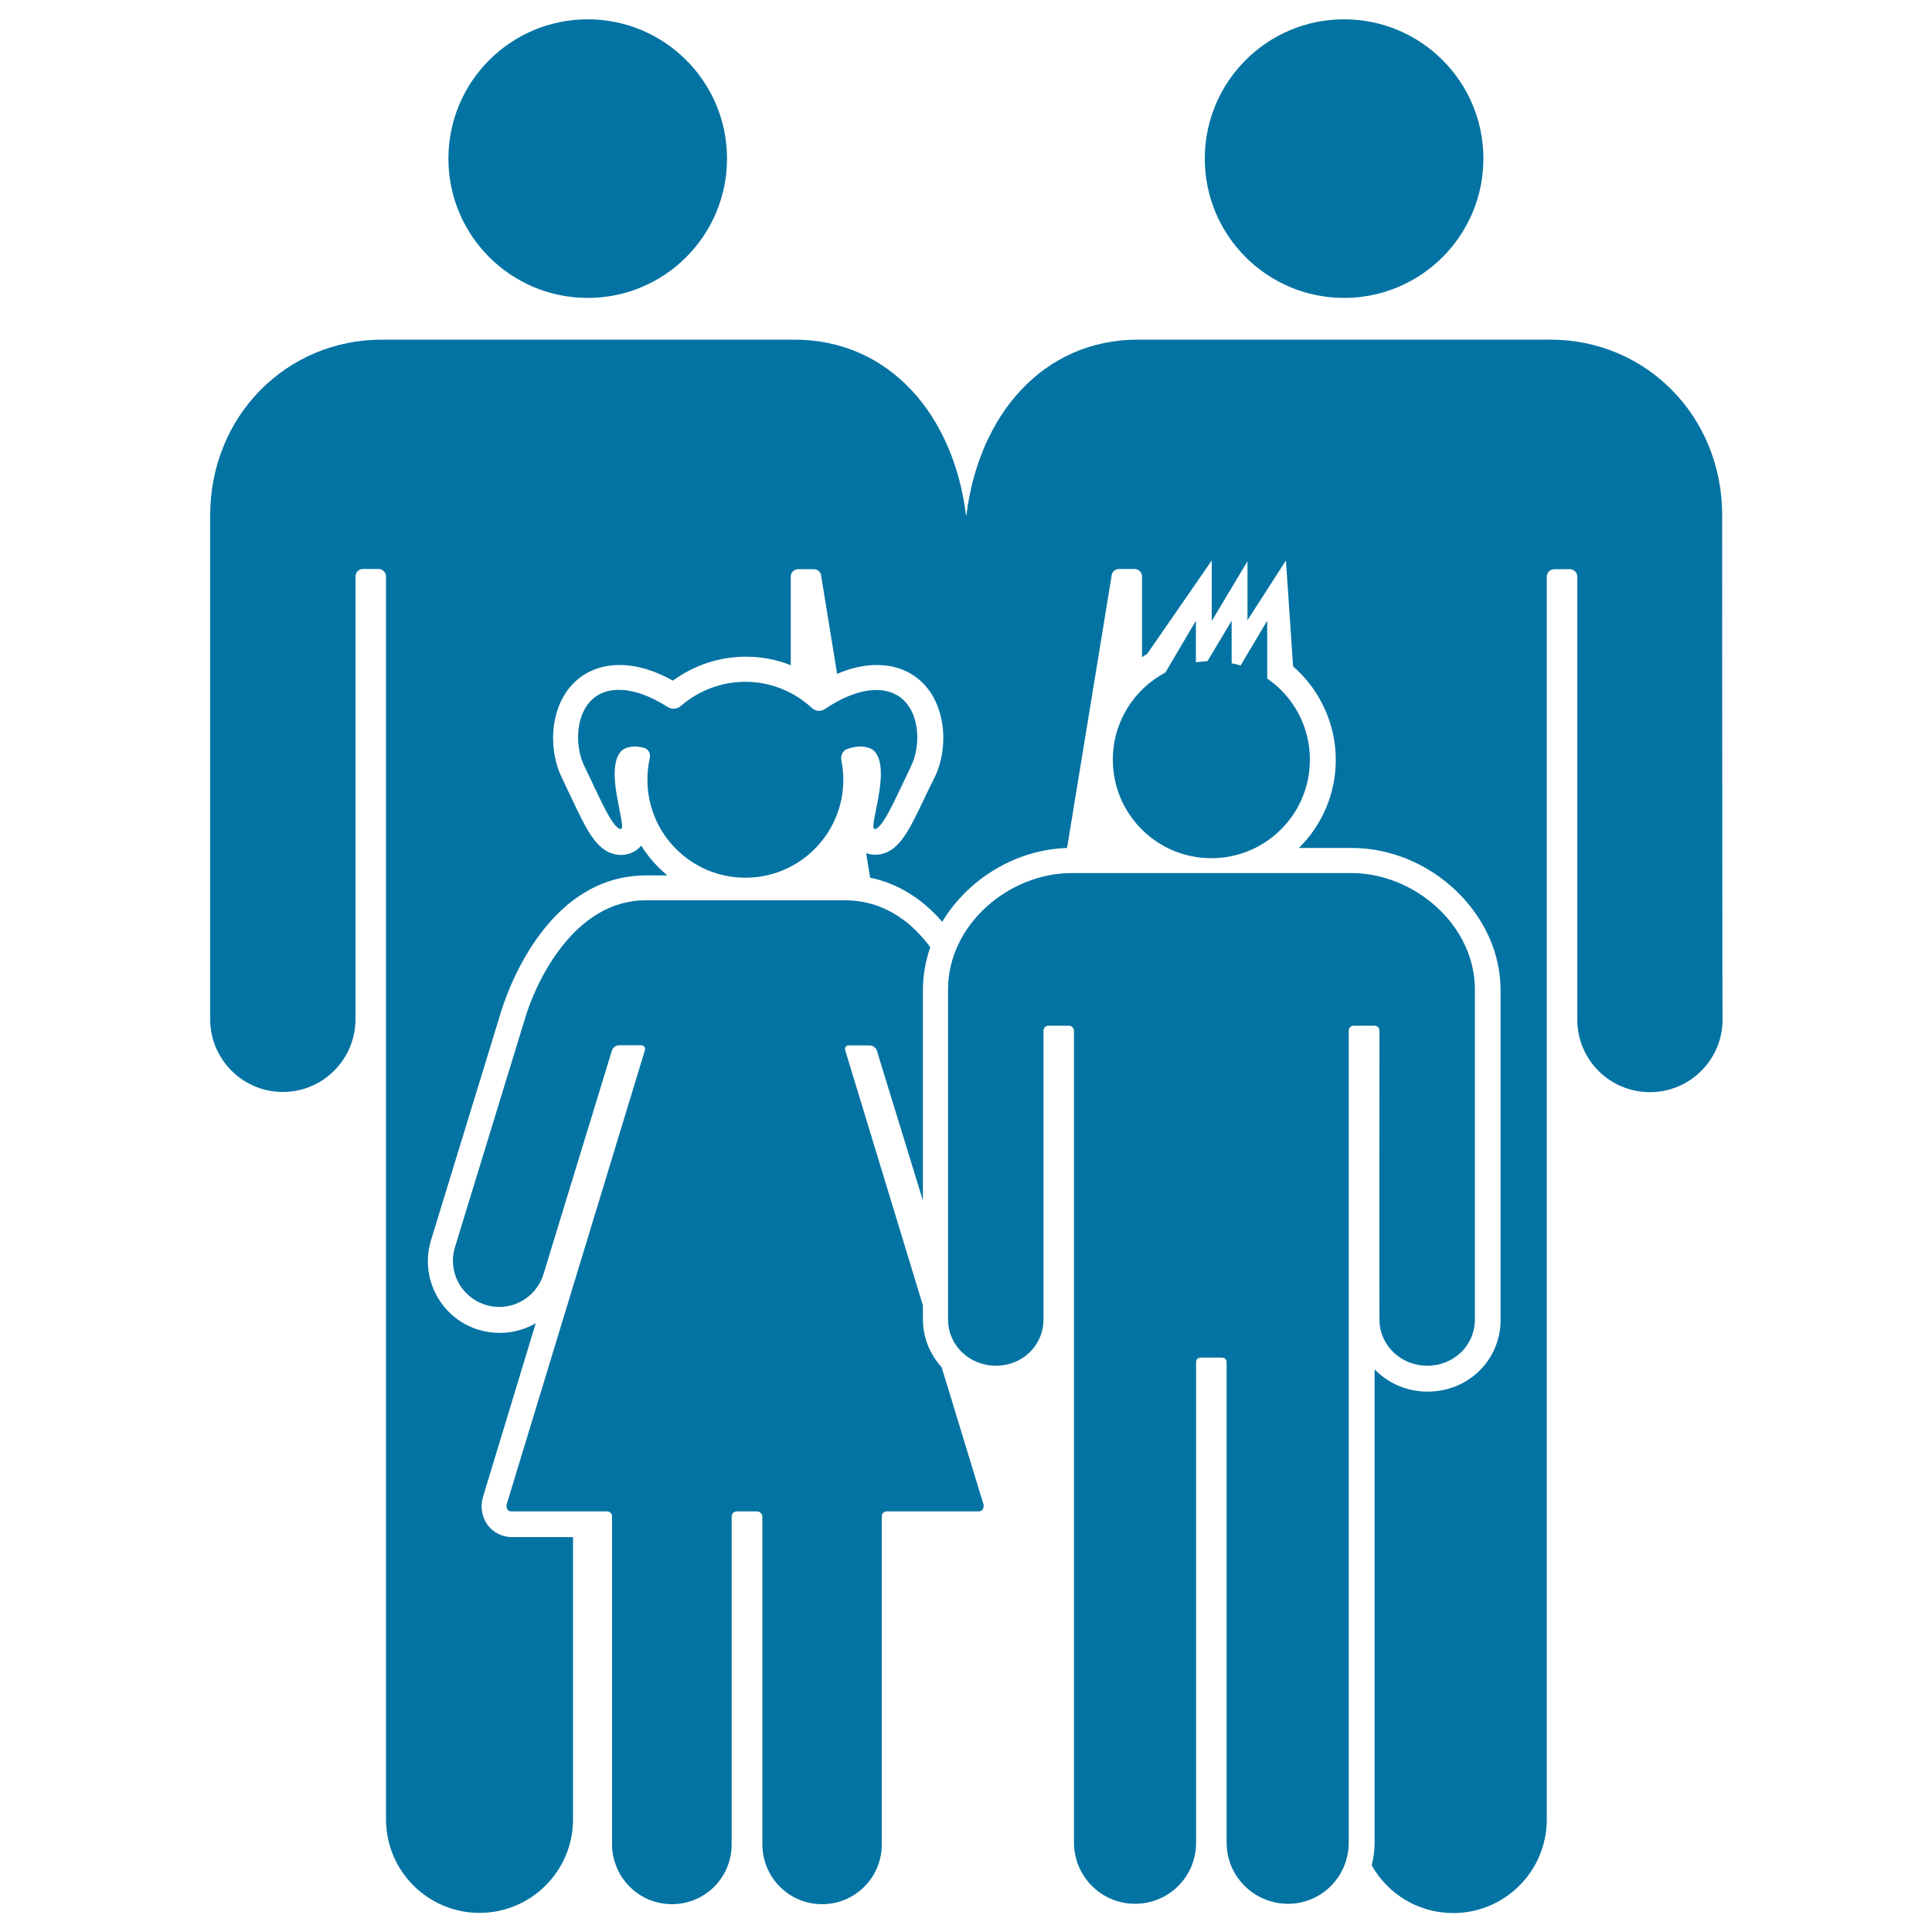 <svg xmlns="http://www.w3.org/2000/svg" viewBox="0 0 1000 1000" style="fill:#0273a2">
<title>Men Couple With Childs SVG icon</title>
<g><g><circle cx="304.2" cy="82.1" r="72.1"/><path d="M891.4,266.7c0-51.4-39.5-90.9-88.9-90.9c-1.3,0-212.2,0-213.4,0c-49.4,0-82.5,39.1-88.9,90.9c0,0.1,0,0.3-0.1,0.7c0-0.3-0.1-0.6-0.1-0.7c-6.4-51.8-39.5-90.9-88.9-90.9c-1.3,0-212.2,0-213.4,0c-49.4,0-88.9,39.5-88.9,90.9c0,3.1,0,260.8,0,260.9c0,20.7,16.8,37.6,37.6,37.6c20.7,0,37.5-16.8,37.6-37.5c0,0,0-229.3,0-229.3c0-2.2,1.7-3.9,3.9-3.9h8c2.2,0,3.9,1.8,3.9,3.9c0,0,0,643.2,0,643.3c0,26.7,21.7,48.4,48.4,48.4c26.7,0,48.4-21.7,48.4-48.4c0,0,0-67.9,0-146.1h-31.5c-5,0-9.6-2.2-12.6-6.1c-3-4-4-9.4-2.6-14.4l27.4-90.2c-5.5,3.2-11.9,5-18.7,5c-3.7,0-7.4-0.6-10.9-1.6c-19.6-6-30.6-26.8-24.6-46.4c0,0,35.5-115.9,35.9-117.1c2.1-7.2,22.2-71.7,75.5-71.7h10.9c-5.3-4.4-9.8-9.5-13.5-15.4c-2.6,3.1-6.4,4.8-10.5,4.8h-0.8l-0.9-0.1c-10.6-1.3-15.8-12.1-24.2-30c-0.9-1.9-1.8-3.8-2.7-5.6l-0.5-1.1c-1.2-2.5-2.7-5.6-3.6-8.3c-4.3-13.2-2.8-28.3,4-38.6c5.4-8.3,13.9-13.4,24-14.4c1.3-0.1,2.6-0.2,4-0.2c8.7,0,18,2.7,27.6,8.1c10.9-8,24.1-12.4,37.8-12.4c8.1,0,15.9,1.5,23.2,4.4c0-28.7,0-45.8,0-45.8c0-2.2,1.7-3.9,3.9-3.9h8c2.2,0,3.9,1.7,3.9,3.9c0,0,3.4,21,8.2,50.3c7.1-3.1,14-4.6,20.6-4.6c1.3,0,2.7,0.1,4,0.2c10.1,1,18.6,6.1,24,14.4c6.7,10.3,8.3,25.4,3.9,38.6c-0.8,2.6-2.2,5.3-3.7,8.4l-0.5,0.9c-0.9,1.8-1.8,3.7-2.7,5.6c-8.5,17.9-13.6,28.8-24.3,30l-0.8,0.1l-0.9,0c-1.6,0-3.1-0.3-4.6-0.8c0.7,4.3,1.4,8.5,2.1,12.7c14.2,2.9,26.8,10.7,37.3,22.8c13.1-21.8,37.6-37.3,64.6-38.2c10.6-64.5,23-140.5,23-140.5c0-2.2,1.8-3.9,3.9-3.9h8c2.2,0,3.9,1.7,3.9,3.9c0,0,0,15.5,0,41.8c0.9-0.6,1.8-1.2,2.7-1.8l33.4-48.3v31.3l18.5-30.9v30.5l19.9-30.9l3.7,54.8c13.9,12.1,22.1,29.8,22.1,48.4c0,17.8-7.3,34-19.1,45.6h27.3c41.1,0,77.1,34.3,77.1,73.5v170.7c0,20.8-16.6,37.2-37.8,37.2c-10.8,0-20.5-4.4-27.4-11.5v245.2c0,4-0.6,7.8-1.5,11.5c8.3,14.8,24.1,24.7,42.2,24.7c26.7,0,48.4-21.7,48.4-48.4c0-0.1,0-643.3,0-643.3c0-2.2,1.8-3.9,3.9-3.9h8c2.2,0,3.9,1.8,3.9,3.9c0,0,0,229.3,0,229.3c0,20.7,16.8,37.5,37.6,37.5c20.7,0,37.6-16.8,37.6-37.6C891.4,527.4,891.4,269.8,891.4,266.7z"/><circle cx="695.7" cy="82.1" r="72.1"/><path d="M262.3,778.5c-0.4,1.4,0,3.8,2.5,3.8h49.5c1.4,0,2.5,1.2,2.5,2.6c0,0,0,169.8,0,169.8c0,4.5,1,8.7,2.7,12.5c2,3.3,4.4,6.3,7.2,9c-2.7-2.7-5.1-5.7-7.2-9c3.2,7.2,9,12.9,16.3,16c0,0,0,0,0,0c3.7,1.5,7.7,2.4,12,2.4c17.1,0,30.9-13.8,30.9-30.9l0-169.8c0-1.4,1.1-2.6,2.6-2.6c0,0,9.5,0,10.7,0c1.1,0,2.6,1.2,2.6,2.6l0,169.8c0,6,1.7,11.5,4.6,16.2c5.4,8.8,15.1,14.7,26.3,14.7c17.1,0,30.9-13.8,30.9-30.9c0-0.1,0-169.8,0-169.8c0-1.4,1-2.6,2.5-2.6h47.6c2.5,0,2.9-2.4,2.5-3.8l-21.6-70.8c-6-6.6-9.7-15.3-9.7-24.8v-7.2l-40.2-132c-0.4-1.4,0.3-2.6,1.7-2.6c0,0,10.6,0,10.8,0c2.5,0,3.6,2,3.8,2.5c0,0,13.5,44,23.9,77.8V512.3c0-7.6,1.4-15,3.8-22c-7.1-9.6-16.4-17.9-28.7-21.9c-4.7-1.5-9.9-2.4-15.6-2.4H334.2c-37.6,0-57.4,43.3-62.8,62.3c-0.1,0.4-35.9,117.2-35.9,117.2c-3.9,12.7,3.2,26,15.9,29.9c12.6,3.9,26-3.2,29.9-15.9c0,0,35.5-116,35.5-116c0.2-0.5,1.3-2.5,3.8-2.5c0.2,0,11.3,0,11.3,0c1.4,0,2.3,1.2,1.9,2.6L262.3,778.5z"/><path d="M335.1,403.6c0,28,22.7,50.7,50.7,50.7c28,0,50.7-22.7,50.7-50.7c0-3.5-0.4-6.8-1-10.1c-0.5-2.3,0.7-5,2.9-5.8c2.4-0.8,4.6-1.2,6.3-1.3c2.3-0.2,6.2,0.6,7.8,2.3c9.3,9.7-3.7,40.9,0.4,40.4c4-0.5,10.4-15.3,16.6-28.2c1-2.1,2.7-5.5,3.5-7.8c4.6-13.9,0.8-34-16.7-35.8c-10.6-1.1-21.7,4.5-29.5,9.8c-2,1.3-4.8,1-6.5-0.6c-9.1-8.4-21.2-13.6-34.5-13.6c-12.8,0-24.6,4.8-33.5,12.6c-1.8,1.5-4.6,1.8-6.6,0.5c-7.7-4.9-18-9.8-28-8.8c-17.5,1.7-21.3,21.9-16.7,35.8c0.7,2.2,2.5,5.7,3.5,7.8c6.2,12.9,12.6,27.8,16.7,28.3c4,0.5-8.9-30.7,0.4-40.4c1.6-1.7,5.5-2.5,7.8-2.3c1.2,0.1,2.5,0.3,4,0.7c2.3,0.6,3.5,3.1,2.9,5.4C335.5,396.1,335.1,399.8,335.1,403.6z"/><path d="M490.7,512.2c0,2,0,170.6,0,170.7c0,13.6,11.2,24,24.8,24c13.6,0,24.6-10.4,24.6-24l0-149.4c0-1.4,1.1-2.6,2.5-2.6h10.6c1.4,0,2.7,1.1,2.7,2.6c0,0,0,420.2,0,420.2c0,17.5,14.1,31.7,31.6,31.7c17.5,0,31.6-14.1,31.6-31.6c0,0,0-248.5,0-248.5c0-1.8,0.8-2.6,2.6-2.6h10.5c1.8,0,2.7,0.8,2.7,2.6c0,0,0,247.9,0,248.5c0,17.5,14.3,31.6,31.8,31.6s31.4-14.3,31.4-31.7c0,0,0-420.2,0-420.2c0-1.4,1.1-2.6,2.6-2.6h10.8c1.4,0,2.5,1.1,2.5,2.6c0,0-0.1,149.4,0,149.4c0,13.6,11.2,24,24.8,24c13.6,0,24.6-10.4,24.6-24c0-0.1,0-168.7,0-170.7c0-33.6-31.6-60.3-63.9-60.3c-0.8,0-144.2,0-145,0C522.1,452,490.7,478.6,490.7,512.2z"/><path d="M603.2,348.1c-16.2,8.6-27.2,25.5-27.2,45.1c0,28.2,22.8,51,51,51s51-22.8,51-51c0-17.4-8.7-32.8-22.1-42v-29.9l-13.8,23.2c-1.5-0.5-3-0.9-4.6-1.2v-22l-12.5,20.9c-2,0.1-4,0.3-6,0.6v-21.5L603.2,348.1z"/></g></g>
</svg>